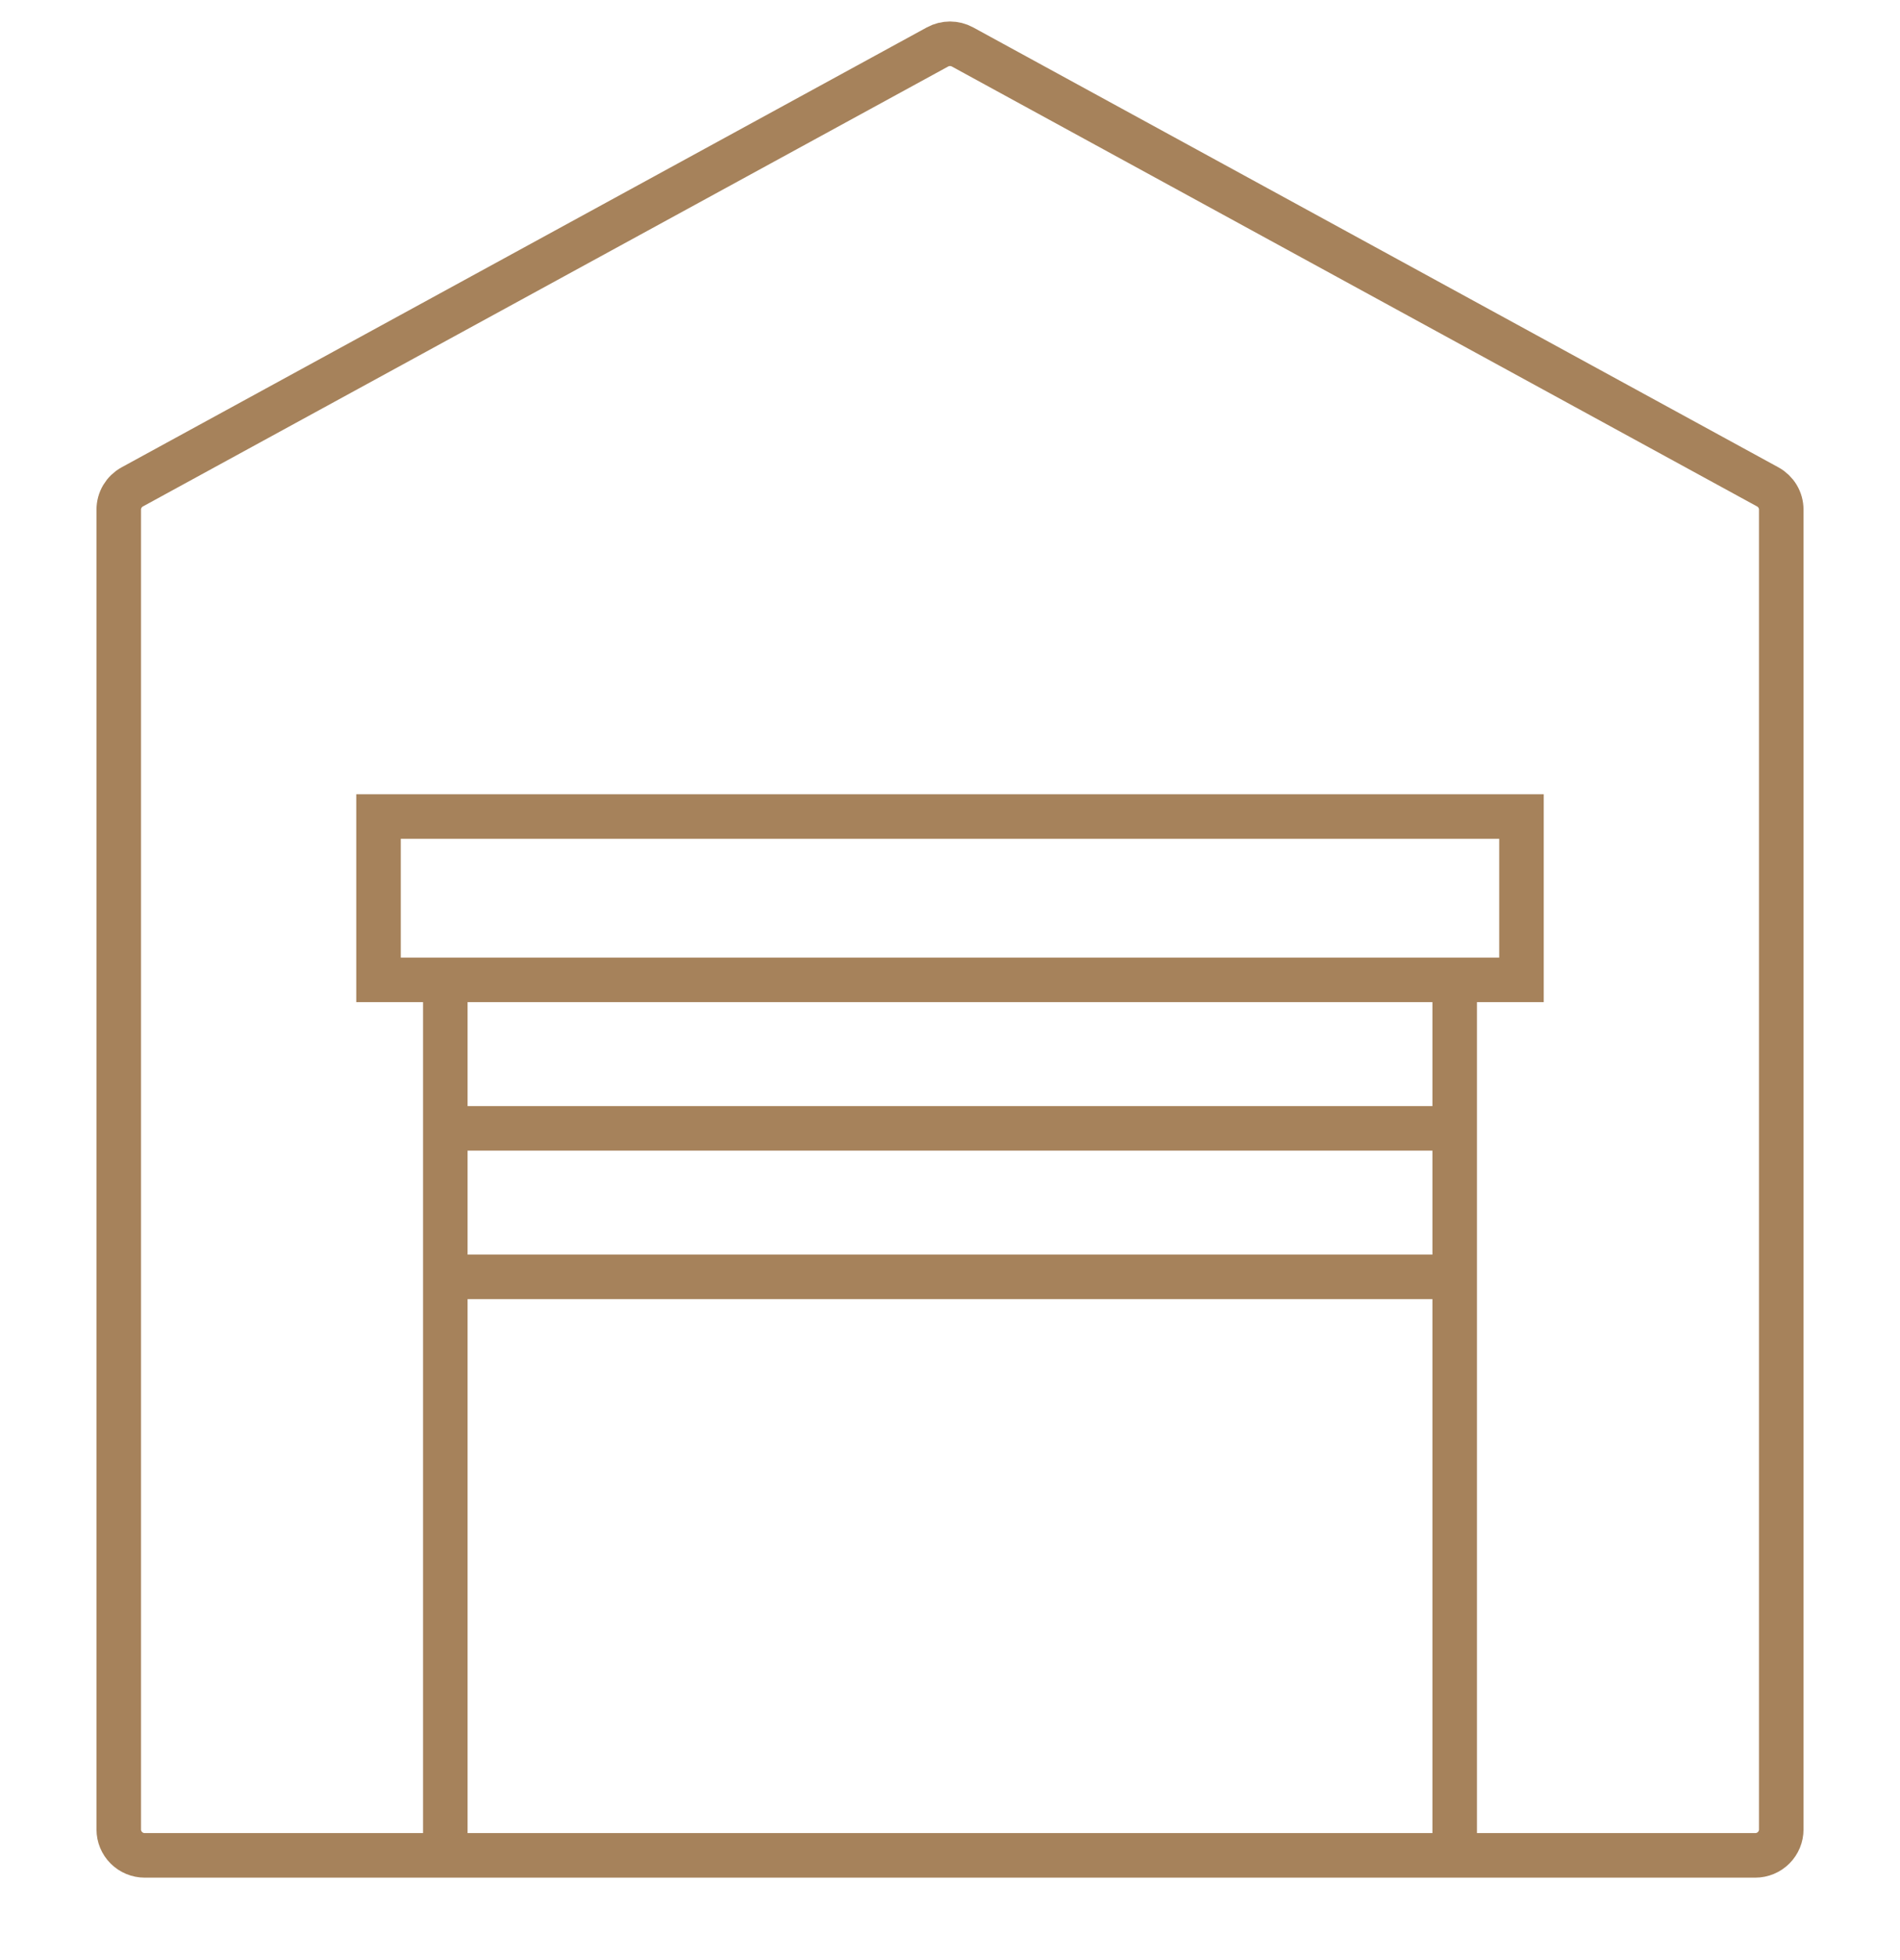<?xml version="1.0" encoding="UTF-8"?>
<svg xmlns="http://www.w3.org/2000/svg" width="64" height="66" viewBox="0 0 64 66" fill="none">
  <path d="M59.125 62.474H4.875C4.643 62.474 4.42 62.382 4.256 62.218C4.092 62.055 4 61.833 4 61.602V17.16C4 17.003 4.042 16.85 4.122 16.715C4.202 16.581 4.317 16.47 4.454 16.395L31.579 1.581C31.708 1.511 31.853 1.474 32 1.474C32.147 1.474 32.292 1.511 32.421 1.581L59.546 16.395C59.683 16.47 59.798 16.581 59.878 16.715C59.958 16.85 60 17.003 60 17.16V61.602C60 61.833 59.908 62.055 59.744 62.218C59.58 62.382 59.357 62.474 59.125 62.474Z" stroke="#A6825B" stroke-width="1.5"></path>
  <path d="M15 62.879V32.879M49 62.879V32.879" stroke="#A6825B" stroke-width="1.5"></path>
  <path d="M51.25 32.994V27.494H12.75V32.994H51.25Z" stroke="#A6825B" stroke-width="1.5"></path>
  <line x1="15" y1="37.994" x2="49" y2="37.994" stroke="#A6825B" stroke-width="1.5"></line>
  <line x1="15" y1="42.994" x2="49" y2="42.994" stroke="#A6825B" stroke-width="1.5"></line>
</svg>
